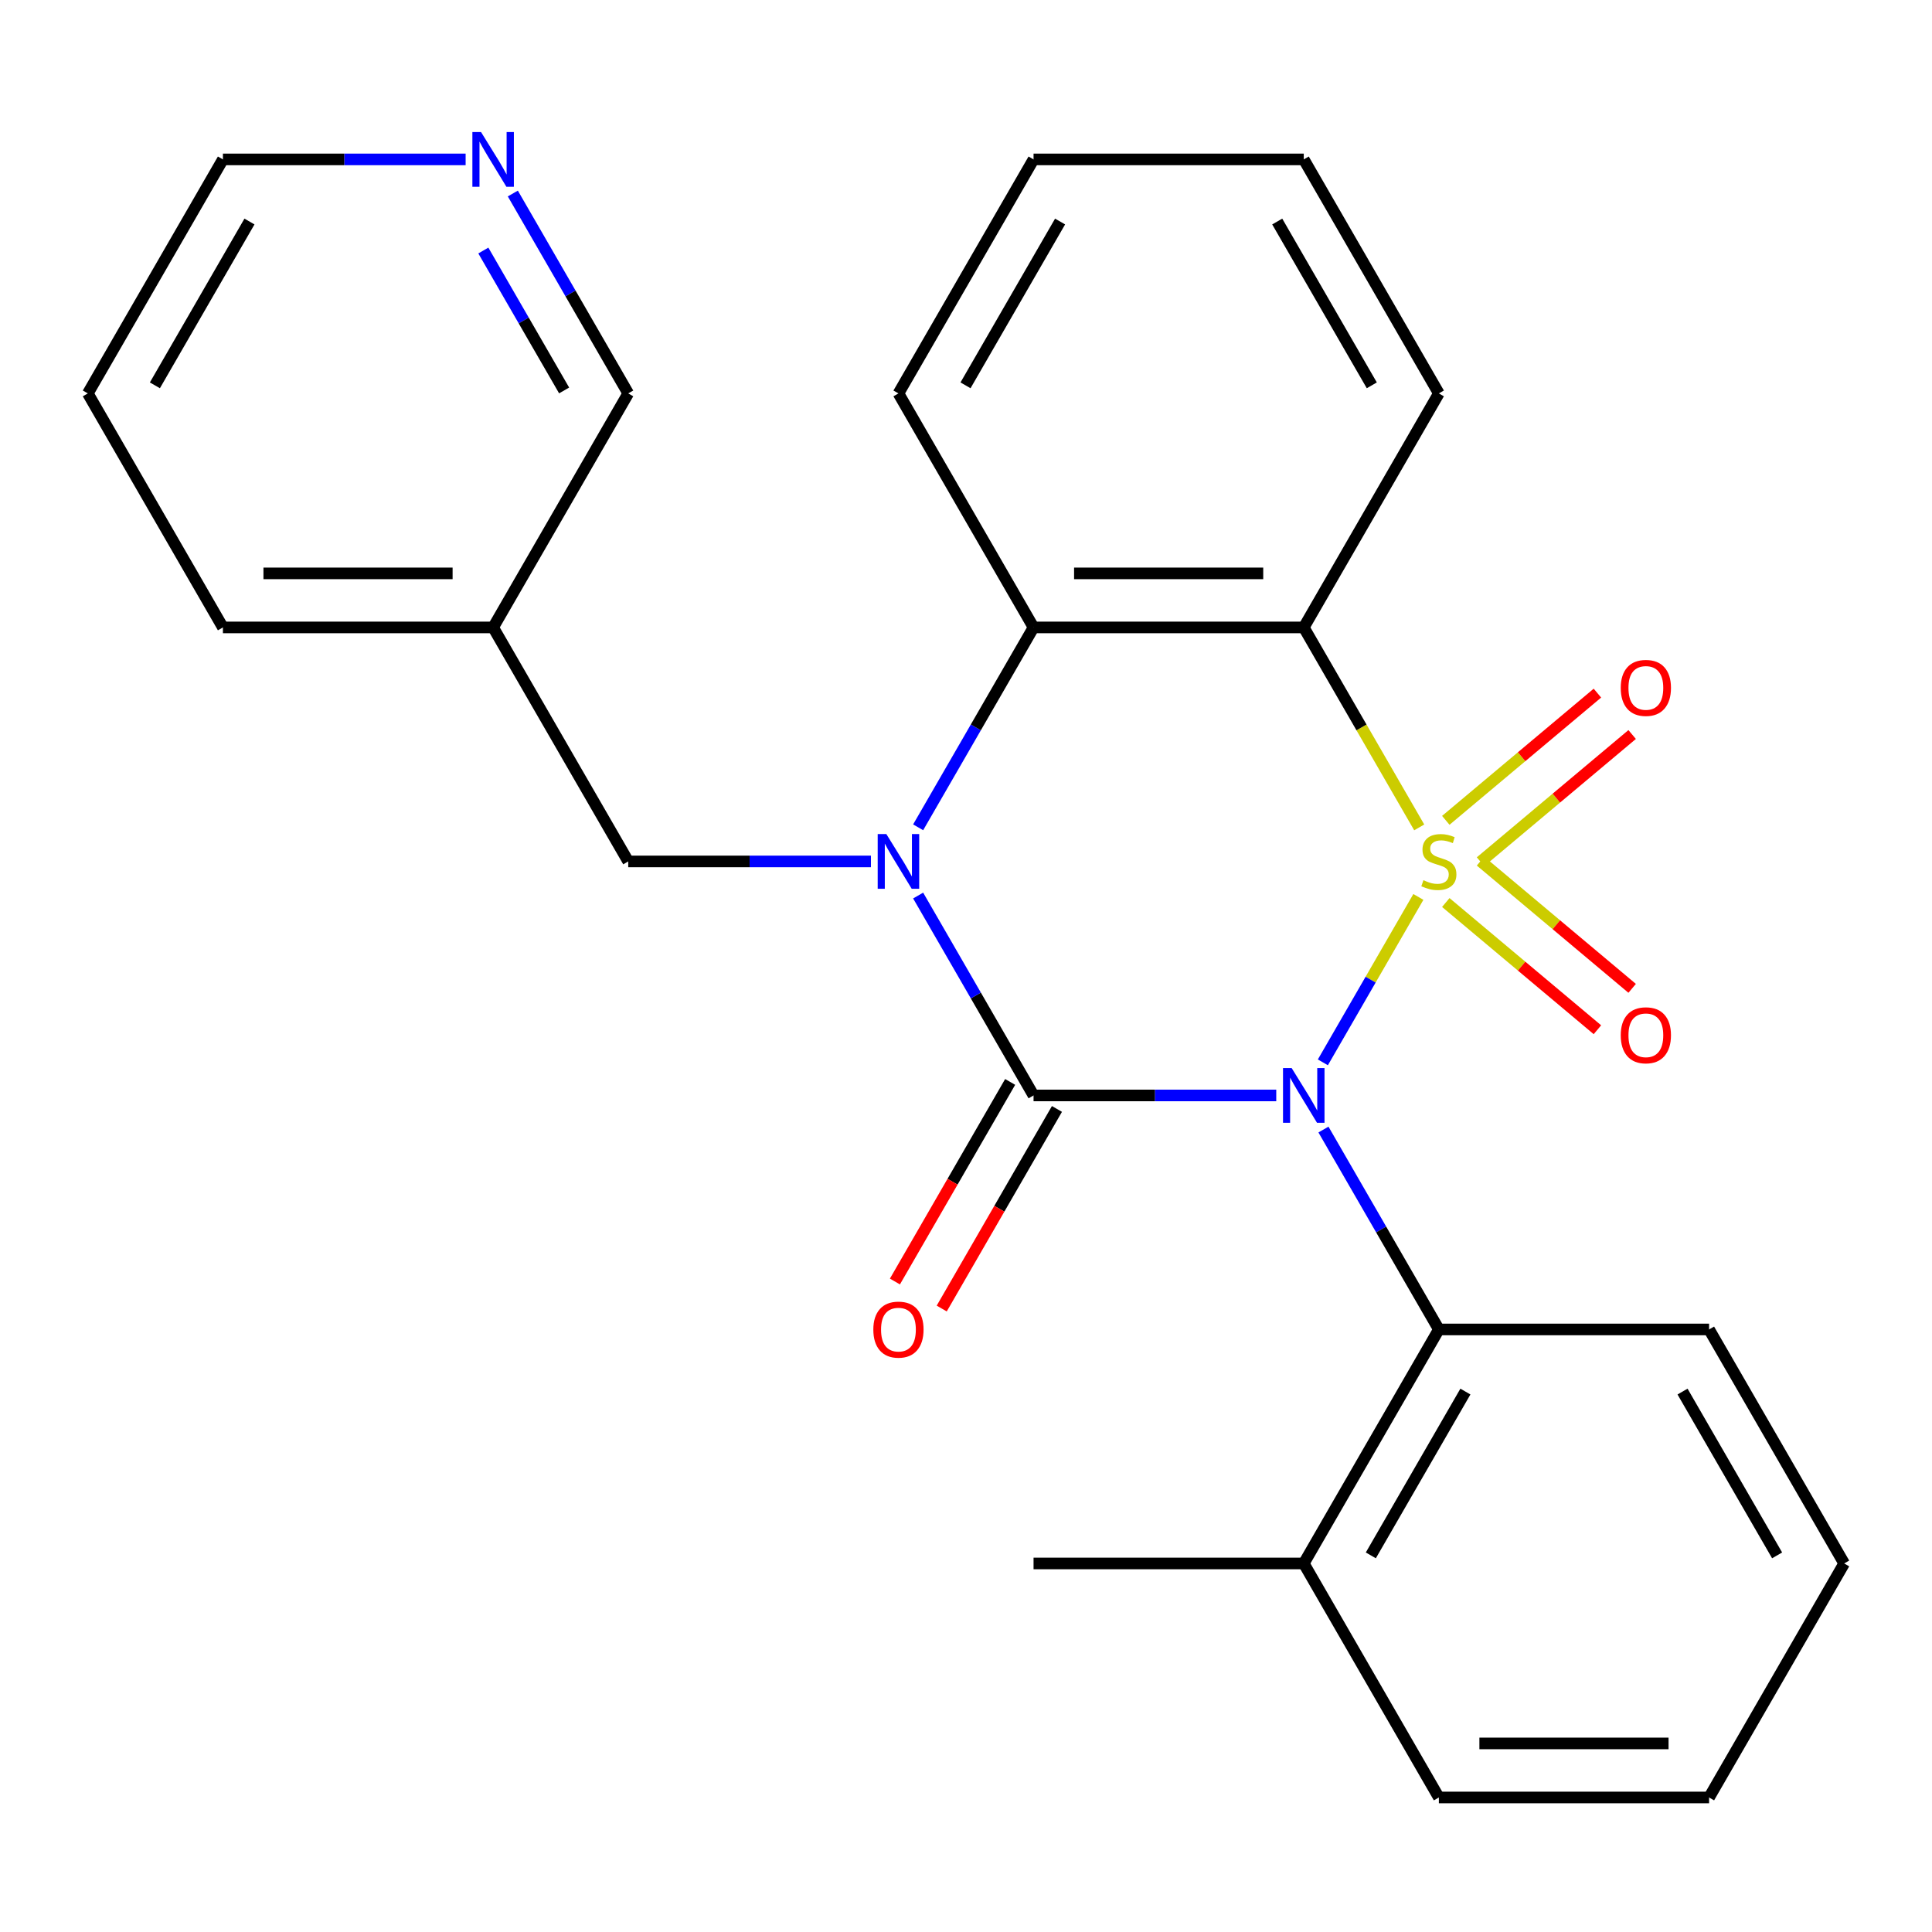 <?xml version='1.0' encoding='iso-8859-1'?>
<svg version='1.1' baseProfile='full'
              xmlns='http://www.w3.org/2000/svg'
                      xmlns:rdkit='http://www.rdkit.org/xml'
                      xmlns:xlink='http://www.w3.org/1999/xlink'
                  xml:space='preserve'
width='1000px' height='1000px' viewBox='0 0 1000 1000'>
<!-- END OF HEADER -->
<rect style='opacity:1.0;fill:#FFFFFF;stroke:none' width='1000' height='1000' x='0' y='0'> </rect>
<path class='bond-0' d='M 734.146,464.252 L 709.429,507.062' style='fill:none;fill-rule:evenodd;stroke:#CCCC00;stroke-width:6px;stroke-linecap:butt;stroke-linejoin:miter;stroke-opacity:1' />
<path class='bond-0' d='M 709.429,507.062 L 684.713,549.872' style='fill:none;fill-rule:evenodd;stroke:#0000FF;stroke-width:6px;stroke-linecap:butt;stroke-linejoin:miter;stroke-opacity:1' />
<path class='bond-3' d='M 734.584,428.259 L 704.705,376.506' style='fill:none;fill-rule:evenodd;stroke:#CCCC00;stroke-width:6px;stroke-linecap:butt;stroke-linejoin:miter;stroke-opacity:1' />
<path class='bond-3' d='M 704.705,376.506 L 674.825,324.753' style='fill:none;fill-rule:evenodd;stroke:#000000;stroke-width:6px;stroke-linecap:butt;stroke-linejoin:miter;stroke-opacity:1' />
<path class='bond-6' d='M 766.322,446.036 L 805.56,413.111' style='fill:none;fill-rule:evenodd;stroke:#CCCC00;stroke-width:6px;stroke-linecap:butt;stroke-linejoin:miter;stroke-opacity:1' />
<path class='bond-6' d='M 805.56,413.111 L 844.798,380.187' style='fill:none;fill-rule:evenodd;stroke:#FF0000;stroke-width:6px;stroke-linecap:butt;stroke-linejoin:miter;stroke-opacity:1' />
<path class='bond-6' d='M 748.342,424.608 L 787.58,391.683' style='fill:none;fill-rule:evenodd;stroke:#CCCC00;stroke-width:6px;stroke-linecap:butt;stroke-linejoin:miter;stroke-opacity:1' />
<path class='bond-6' d='M 787.58,391.683 L 826.818,358.759' style='fill:none;fill-rule:evenodd;stroke:#FF0000;stroke-width:6px;stroke-linecap:butt;stroke-linejoin:miter;stroke-opacity:1' />
<path class='bond-7' d='M 748.342,467.142 L 787.58,500.067' style='fill:none;fill-rule:evenodd;stroke:#CCCC00;stroke-width:6px;stroke-linecap:butt;stroke-linejoin:miter;stroke-opacity:1' />
<path class='bond-7' d='M 787.58,500.067 L 826.818,532.992' style='fill:none;fill-rule:evenodd;stroke:#FF0000;stroke-width:6px;stroke-linecap:butt;stroke-linejoin:miter;stroke-opacity:1' />
<path class='bond-7' d='M 766.322,445.714 L 805.56,478.639' style='fill:none;fill-rule:evenodd;stroke:#CCCC00;stroke-width:6px;stroke-linecap:butt;stroke-linejoin:miter;stroke-opacity:1' />
<path class='bond-7' d='M 805.56,478.639 L 844.798,511.564' style='fill:none;fill-rule:evenodd;stroke:#FF0000;stroke-width:6px;stroke-linecap:butt;stroke-linejoin:miter;stroke-opacity:1' />
<path class='bond-1' d='M 660.589,566.998 L 597.777,566.998' style='fill:none;fill-rule:evenodd;stroke:#0000FF;stroke-width:6px;stroke-linecap:butt;stroke-linejoin:miter;stroke-opacity:1' />
<path class='bond-1' d='M 597.777,566.998 L 534.965,566.998' style='fill:none;fill-rule:evenodd;stroke:#000000;stroke-width:6px;stroke-linecap:butt;stroke-linejoin:miter;stroke-opacity:1' />
<path class='bond-5' d='M 685.019,584.654 L 714.887,636.387' style='fill:none;fill-rule:evenodd;stroke:#0000FF;stroke-width:6px;stroke-linecap:butt;stroke-linejoin:miter;stroke-opacity:1' />
<path class='bond-5' d='M 714.887,636.387 L 744.755,688.12' style='fill:none;fill-rule:evenodd;stroke:#000000;stroke-width:6px;stroke-linecap:butt;stroke-linejoin:miter;stroke-opacity:1' />
<path class='bond-9' d='M 522.853,560.005 L 493.031,611.658' style='fill:none;fill-rule:evenodd;stroke:#000000;stroke-width:6px;stroke-linecap:butt;stroke-linejoin:miter;stroke-opacity:1' />
<path class='bond-9' d='M 493.031,611.658 L 463.209,663.311' style='fill:none;fill-rule:evenodd;stroke:#FF0000;stroke-width:6px;stroke-linecap:butt;stroke-linejoin:miter;stroke-opacity:1' />
<path class='bond-9' d='M 547.077,573.991 L 517.255,625.644' style='fill:none;fill-rule:evenodd;stroke:#000000;stroke-width:6px;stroke-linecap:butt;stroke-linejoin:miter;stroke-opacity:1' />
<path class='bond-9' d='M 517.255,625.644 L 487.434,677.297' style='fill:none;fill-rule:evenodd;stroke:#FF0000;stroke-width:6px;stroke-linecap:butt;stroke-linejoin:miter;stroke-opacity:1' />
<path class='bond-26' d='M 534.965,566.998 L 505.097,515.265' style='fill:none;fill-rule:evenodd;stroke:#000000;stroke-width:6px;stroke-linecap:butt;stroke-linejoin:miter;stroke-opacity:1' />
<path class='bond-26' d='M 505.097,515.265 L 475.229,463.532' style='fill:none;fill-rule:evenodd;stroke:#0000FF;stroke-width:6px;stroke-linecap:butt;stroke-linejoin:miter;stroke-opacity:1' />
<path class='bond-2' d='M 475.229,428.219 L 505.097,376.486' style='fill:none;fill-rule:evenodd;stroke:#0000FF;stroke-width:6px;stroke-linecap:butt;stroke-linejoin:miter;stroke-opacity:1' />
<path class='bond-2' d='M 505.097,376.486 L 534.965,324.753' style='fill:none;fill-rule:evenodd;stroke:#000000;stroke-width:6px;stroke-linecap:butt;stroke-linejoin:miter;stroke-opacity:1' />
<path class='bond-8' d='M 450.798,445.875 L 387.987,445.875' style='fill:none;fill-rule:evenodd;stroke:#0000FF;stroke-width:6px;stroke-linecap:butt;stroke-linejoin:miter;stroke-opacity:1' />
<path class='bond-8' d='M 387.987,445.875 L 325.175,445.875' style='fill:none;fill-rule:evenodd;stroke:#000000;stroke-width:6px;stroke-linecap:butt;stroke-linejoin:miter;stroke-opacity:1' />
<path class='bond-4' d='M 674.825,324.753 L 534.965,324.753' style='fill:none;fill-rule:evenodd;stroke:#000000;stroke-width:6px;stroke-linecap:butt;stroke-linejoin:miter;stroke-opacity:1' />
<path class='bond-4' d='M 653.846,296.781 L 555.944,296.781' style='fill:none;fill-rule:evenodd;stroke:#000000;stroke-width:6px;stroke-linecap:butt;stroke-linejoin:miter;stroke-opacity:1' />
<path class='bond-13' d='M 674.825,324.753 L 744.755,203.63' style='fill:none;fill-rule:evenodd;stroke:#000000;stroke-width:6px;stroke-linecap:butt;stroke-linejoin:miter;stroke-opacity:1' />
<path class='bond-14' d='M 534.965,324.753 L 465.035,203.63' style='fill:none;fill-rule:evenodd;stroke:#000000;stroke-width:6px;stroke-linecap:butt;stroke-linejoin:miter;stroke-opacity:1' />
<path class='bond-10' d='M 744.755,688.12 L 674.825,809.242' style='fill:none;fill-rule:evenodd;stroke:#000000;stroke-width:6px;stroke-linecap:butt;stroke-linejoin:miter;stroke-opacity:1' />
<path class='bond-10' d='M 758.49,720.274 L 709.539,805.06' style='fill:none;fill-rule:evenodd;stroke:#000000;stroke-width:6px;stroke-linecap:butt;stroke-linejoin:miter;stroke-opacity:1' />
<path class='bond-16' d='M 744.755,688.12 L 884.615,688.12' style='fill:none;fill-rule:evenodd;stroke:#000000;stroke-width:6px;stroke-linecap:butt;stroke-linejoin:miter;stroke-opacity:1' />
<path class='bond-12' d='M 325.175,445.875 L 255.245,324.753' style='fill:none;fill-rule:evenodd;stroke:#000000;stroke-width:6px;stroke-linecap:butt;stroke-linejoin:miter;stroke-opacity:1' />
<path class='bond-18' d='M 674.825,809.242 L 534.965,809.242' style='fill:none;fill-rule:evenodd;stroke:#000000;stroke-width:6px;stroke-linecap:butt;stroke-linejoin:miter;stroke-opacity:1' />
<path class='bond-19' d='M 674.825,809.242 L 744.755,930.365' style='fill:none;fill-rule:evenodd;stroke:#000000;stroke-width:6px;stroke-linecap:butt;stroke-linejoin:miter;stroke-opacity:1' />
<path class='bond-11' d='M 265.439,100.164 L 295.307,151.897' style='fill:none;fill-rule:evenodd;stroke:#0000FF;stroke-width:6px;stroke-linecap:butt;stroke-linejoin:miter;stroke-opacity:1' />
<path class='bond-11' d='M 295.307,151.897 L 325.175,203.63' style='fill:none;fill-rule:evenodd;stroke:#000000;stroke-width:6px;stroke-linecap:butt;stroke-linejoin:miter;stroke-opacity:1' />
<path class='bond-11' d='M 250.175,129.67 L 271.082,165.883' style='fill:none;fill-rule:evenodd;stroke:#0000FF;stroke-width:6px;stroke-linecap:butt;stroke-linejoin:miter;stroke-opacity:1' />
<path class='bond-11' d='M 271.082,165.883 L 291.99,202.096' style='fill:none;fill-rule:evenodd;stroke:#000000;stroke-width:6px;stroke-linecap:butt;stroke-linejoin:miter;stroke-opacity:1' />
<path class='bond-29' d='M 241.008,82.508 L 178.196,82.508' style='fill:none;fill-rule:evenodd;stroke:#0000FF;stroke-width:6px;stroke-linecap:butt;stroke-linejoin:miter;stroke-opacity:1' />
<path class='bond-29' d='M 178.196,82.508 L 115.385,82.508' style='fill:none;fill-rule:evenodd;stroke:#000000;stroke-width:6px;stroke-linecap:butt;stroke-linejoin:miter;stroke-opacity:1' />
<path class='bond-15' d='M 255.245,324.753 L 325.175,203.63' style='fill:none;fill-rule:evenodd;stroke:#000000;stroke-width:6px;stroke-linecap:butt;stroke-linejoin:miter;stroke-opacity:1' />
<path class='bond-20' d='M 255.245,324.753 L 115.385,324.753' style='fill:none;fill-rule:evenodd;stroke:#000000;stroke-width:6px;stroke-linecap:butt;stroke-linejoin:miter;stroke-opacity:1' />
<path class='bond-20' d='M 234.266,296.781 L 136.364,296.781' style='fill:none;fill-rule:evenodd;stroke:#000000;stroke-width:6px;stroke-linecap:butt;stroke-linejoin:miter;stroke-opacity:1' />
<path class='bond-21' d='M 744.755,203.63 L 674.825,82.508' style='fill:none;fill-rule:evenodd;stroke:#000000;stroke-width:6px;stroke-linecap:butt;stroke-linejoin:miter;stroke-opacity:1' />
<path class='bond-21' d='M 710.041,199.448 L 661.09,114.662' style='fill:none;fill-rule:evenodd;stroke:#000000;stroke-width:6px;stroke-linecap:butt;stroke-linejoin:miter;stroke-opacity:1' />
<path class='bond-27' d='M 465.035,203.63 L 534.965,82.508' style='fill:none;fill-rule:evenodd;stroke:#000000;stroke-width:6px;stroke-linecap:butt;stroke-linejoin:miter;stroke-opacity:1' />
<path class='bond-27' d='M 499.749,199.448 L 548.7,114.662' style='fill:none;fill-rule:evenodd;stroke:#000000;stroke-width:6px;stroke-linecap:butt;stroke-linejoin:miter;stroke-opacity:1' />
<path class='bond-24' d='M 884.615,688.12 L 954.545,809.242' style='fill:none;fill-rule:evenodd;stroke:#000000;stroke-width:6px;stroke-linecap:butt;stroke-linejoin:miter;stroke-opacity:1' />
<path class='bond-24' d='M 870.88,720.274 L 919.831,805.06' style='fill:none;fill-rule:evenodd;stroke:#000000;stroke-width:6px;stroke-linecap:butt;stroke-linejoin:miter;stroke-opacity:1' />
<path class='bond-17' d='M 115.385,82.508 L 45.455,203.63' style='fill:none;fill-rule:evenodd;stroke:#000000;stroke-width:6px;stroke-linecap:butt;stroke-linejoin:miter;stroke-opacity:1' />
<path class='bond-17' d='M 129.12,114.662 L 80.168,199.448' style='fill:none;fill-rule:evenodd;stroke:#000000;stroke-width:6px;stroke-linecap:butt;stroke-linejoin:miter;stroke-opacity:1' />
<path class='bond-28' d='M 744.755,930.365 L 884.615,930.365' style='fill:none;fill-rule:evenodd;stroke:#000000;stroke-width:6px;stroke-linecap:butt;stroke-linejoin:miter;stroke-opacity:1' />
<path class='bond-28' d='M 765.734,902.393 L 863.636,902.393' style='fill:none;fill-rule:evenodd;stroke:#000000;stroke-width:6px;stroke-linecap:butt;stroke-linejoin:miter;stroke-opacity:1' />
<path class='bond-22' d='M 115.385,324.753 L 45.455,203.63' style='fill:none;fill-rule:evenodd;stroke:#000000;stroke-width:6px;stroke-linecap:butt;stroke-linejoin:miter;stroke-opacity:1' />
<path class='bond-23' d='M 674.825,82.508 L 534.965,82.508' style='fill:none;fill-rule:evenodd;stroke:#000000;stroke-width:6px;stroke-linecap:butt;stroke-linejoin:miter;stroke-opacity:1' />
<path class='bond-25' d='M 954.545,809.242 L 884.615,930.365' style='fill:none;fill-rule:evenodd;stroke:#000000;stroke-width:6px;stroke-linecap:butt;stroke-linejoin:miter;stroke-opacity:1' />
<path  class='atom-0' d='M 736.755 455.595
Q 737.075 455.715, 738.395 456.275
Q 739.715 456.835, 741.155 457.195
Q 742.635 457.515, 744.075 457.515
Q 746.755 457.515, 748.315 456.235
Q 749.875 454.915, 749.875 452.635
Q 749.875 451.075, 749.075 450.115
Q 748.315 449.155, 747.115 448.635
Q 745.915 448.115, 743.915 447.515
Q 741.395 446.755, 739.875 446.035
Q 738.395 445.315, 737.315 443.795
Q 736.275 442.275, 736.275 439.715
Q 736.275 436.155, 738.675 433.955
Q 741.115 431.755, 745.915 431.755
Q 749.195 431.755, 752.915 433.315
L 751.995 436.395
Q 748.595 434.995, 746.035 434.995
Q 743.275 434.995, 741.755 436.155
Q 740.235 437.275, 740.275 439.235
Q 740.275 440.755, 741.035 441.675
Q 741.835 442.595, 742.955 443.115
Q 744.115 443.635, 746.035 444.235
Q 748.595 445.035, 750.115 445.835
Q 751.635 446.635, 752.715 448.275
Q 753.835 449.875, 753.835 452.635
Q 753.835 456.555, 751.195 458.675
Q 748.595 460.755, 744.235 460.755
Q 741.715 460.755, 739.795 460.195
Q 737.915 459.675, 735.675 458.755
L 736.755 455.595
' fill='#CCCC00'/>
<path  class='atom-1' d='M 668.565 552.838
L 677.845 567.838
Q 678.765 569.318, 680.245 571.998
Q 681.725 574.678, 681.805 574.838
L 681.805 552.838
L 685.565 552.838
L 685.565 581.158
L 681.685 581.158
L 671.725 564.758
Q 670.565 562.838, 669.325 560.638
Q 668.125 558.438, 667.765 557.758
L 667.765 581.158
L 664.085 581.158
L 664.085 552.838
L 668.565 552.838
' fill='#0000FF'/>
<path  class='atom-3' d='M 458.775 431.715
L 468.055 446.715
Q 468.975 448.195, 470.455 450.875
Q 471.935 453.555, 472.015 453.715
L 472.015 431.715
L 475.775 431.715
L 475.775 460.035
L 471.895 460.035
L 461.935 443.635
Q 460.775 441.715, 459.535 439.515
Q 458.335 437.315, 457.975 436.635
L 457.975 460.035
L 454.295 460.035
L 454.295 431.715
L 458.775 431.715
' fill='#0000FF'/>
<path  class='atom-7' d='M 838.894 356.055
Q 838.894 349.255, 842.254 345.455
Q 845.614 341.655, 851.894 341.655
Q 858.174 341.655, 861.534 345.455
Q 864.894 349.255, 864.894 356.055
Q 864.894 362.935, 861.494 366.855
Q 858.094 370.735, 851.894 370.735
Q 845.654 370.735, 842.254 366.855
Q 838.894 362.975, 838.894 356.055
M 851.894 367.535
Q 856.214 367.535, 858.534 364.655
Q 860.894 361.735, 860.894 356.055
Q 860.894 350.495, 858.534 347.695
Q 856.214 344.855, 851.894 344.855
Q 847.574 344.855, 845.214 347.655
Q 842.894 350.455, 842.894 356.055
Q 842.894 361.775, 845.214 364.655
Q 847.574 367.535, 851.894 367.535
' fill='#FF0000'/>
<path  class='atom-8' d='M 838.894 535.856
Q 838.894 529.056, 842.254 525.256
Q 845.614 521.456, 851.894 521.456
Q 858.174 521.456, 861.534 525.256
Q 864.894 529.056, 864.894 535.856
Q 864.894 542.736, 861.494 546.656
Q 858.094 550.536, 851.894 550.536
Q 845.654 550.536, 842.254 546.656
Q 838.894 542.776, 838.894 535.856
M 851.894 547.336
Q 856.214 547.336, 858.534 544.456
Q 860.894 541.536, 860.894 535.856
Q 860.894 530.296, 858.534 527.496
Q 856.214 524.656, 851.894 524.656
Q 847.574 524.656, 845.214 527.456
Q 842.894 530.256, 842.894 535.856
Q 842.894 541.576, 845.214 544.456
Q 847.574 547.336, 851.894 547.336
' fill='#FF0000'/>
<path  class='atom-10' d='M 452.035 688.2
Q 452.035 681.4, 455.395 677.6
Q 458.755 673.8, 465.035 673.8
Q 471.315 673.8, 474.675 677.6
Q 478.035 681.4, 478.035 688.2
Q 478.035 695.08, 474.635 699
Q 471.235 702.88, 465.035 702.88
Q 458.795 702.88, 455.395 699
Q 452.035 695.12, 452.035 688.2
M 465.035 699.68
Q 469.355 699.68, 471.675 696.8
Q 474.035 693.88, 474.035 688.2
Q 474.035 682.64, 471.675 679.84
Q 469.355 677, 465.035 677
Q 460.715 677, 458.355 679.8
Q 456.035 682.6, 456.035 688.2
Q 456.035 693.92, 458.355 696.8
Q 460.715 699.68, 465.035 699.68
' fill='#FF0000'/>
<path  class='atom-12' d='M 248.985 68.348
L 258.265 83.348
Q 259.185 84.828, 260.665 87.508
Q 262.145 90.188, 262.225 90.348
L 262.225 68.348
L 265.985 68.348
L 265.985 96.668
L 262.105 96.668
L 252.145 80.268
Q 250.985 78.348, 249.745 76.148
Q 248.545 73.948, 248.185 73.268
L 248.185 96.668
L 244.505 96.668
L 244.505 68.348
L 248.985 68.348
' fill='#0000FF'/>
</svg>
